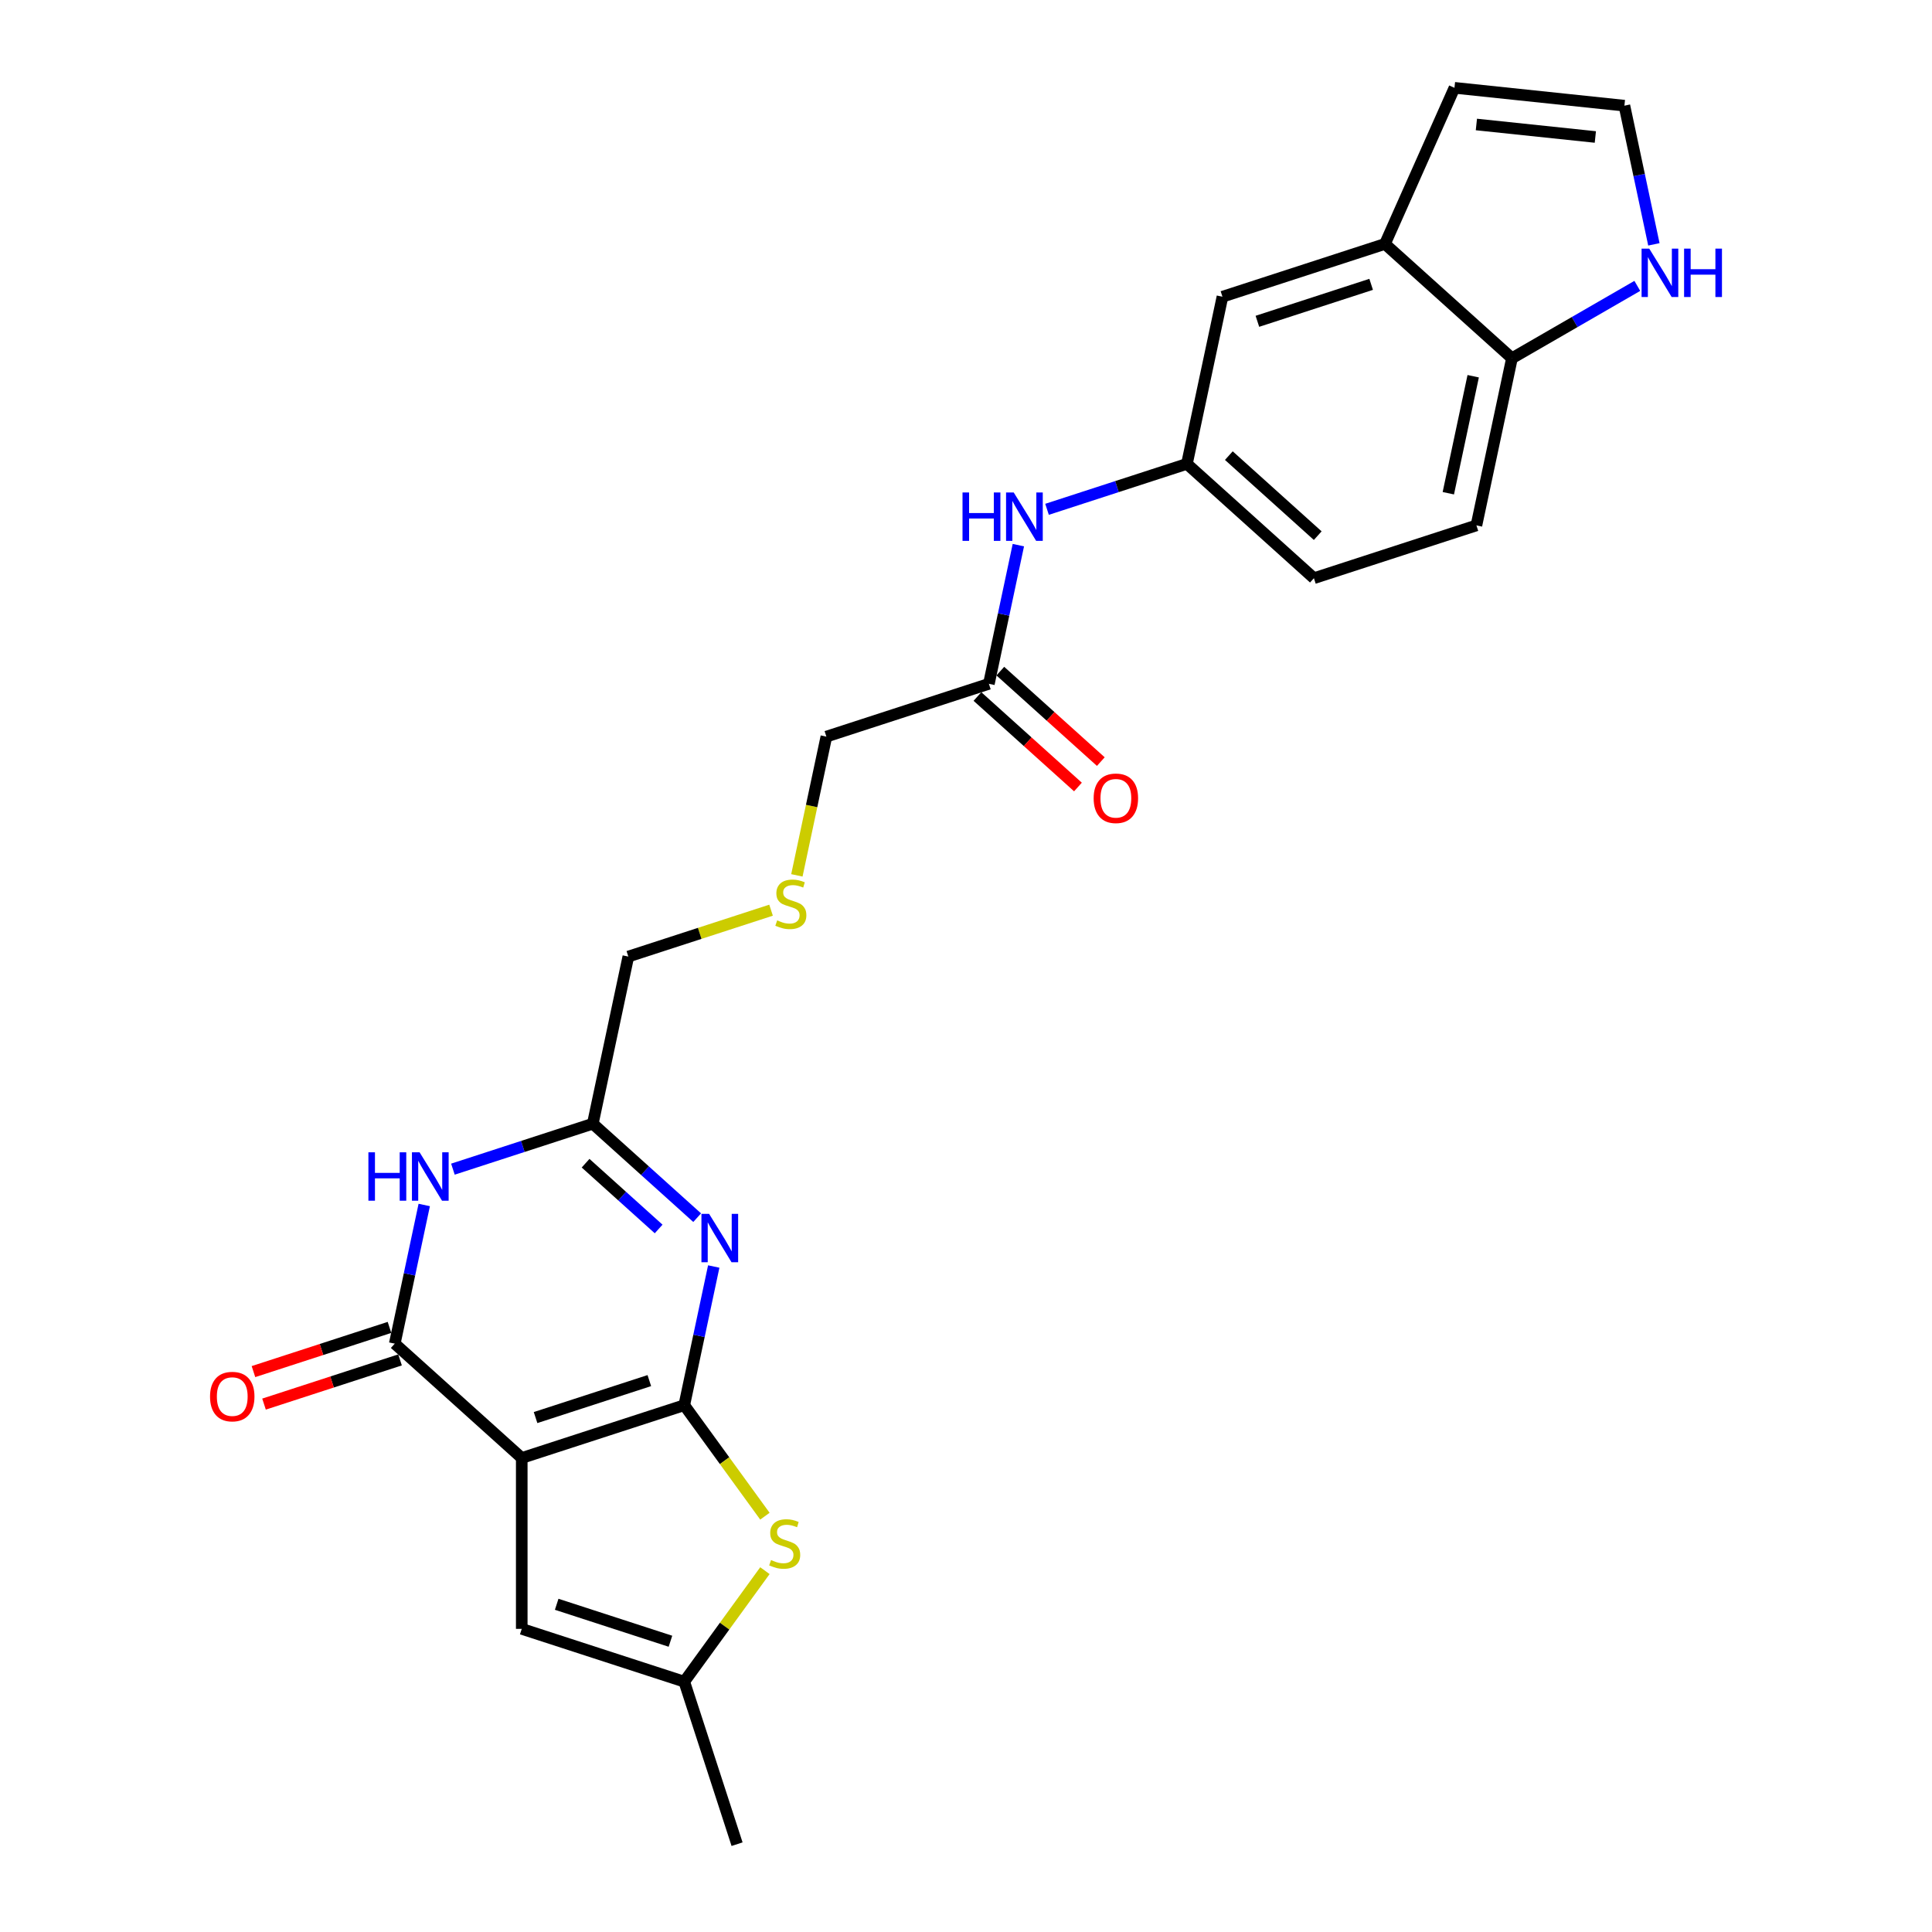 <?xml version='1.0' encoding='iso-8859-1'?>
<svg version='1.1' baseProfile='full'
              xmlns='http://www.w3.org/2000/svg'
                      xmlns:rdkit='http://www.rdkit.org/xml'
                      xmlns:xlink='http://www.w3.org/1999/xlink'
                  xml:space='preserve'
width='1000px' height='1000px' viewBox='0 0 1000 1000'>
<!-- END OF HEADER -->
<rect style='opacity:1.0;fill:#FFFFFF;stroke:none' width='1000' height='1000' x='0' y='0'> </rect>
<path class='bond-0' d='M 354.174,727.322 L 270.057,754.653' style='fill:none;fill-rule:evenodd;stroke:#000000;stroke-width:6px;stroke-linecap:butt;stroke-linejoin:miter;stroke-opacity:1' />
<path class='bond-0' d='M 336.09,714.598 L 277.208,733.73' style='fill:none;fill-rule:evenodd;stroke:#000000;stroke-width:6px;stroke-linecap:butt;stroke-linejoin:miter;stroke-opacity:1' />
<path class='bond-1' d='M 354.174,727.322 L 361.802,691.433' style='fill:none;fill-rule:evenodd;stroke:#000000;stroke-width:6px;stroke-linecap:butt;stroke-linejoin:miter;stroke-opacity:1' />
<path class='bond-1' d='M 361.802,691.433 L 369.43,655.544' style='fill:none;fill-rule:evenodd;stroke:#0000FF;stroke-width:6px;stroke-linecap:butt;stroke-linejoin:miter;stroke-opacity:1' />
<path class='bond-4' d='M 354.174,727.322 L 375.046,756.05' style='fill:none;fill-rule:evenodd;stroke:#000000;stroke-width:6px;stroke-linecap:butt;stroke-linejoin:miter;stroke-opacity:1' />
<path class='bond-4' d='M 375.046,756.05 L 395.918,784.778' style='fill:none;fill-rule:evenodd;stroke:#CCCC00;stroke-width:6px;stroke-linecap:butt;stroke-linejoin:miter;stroke-opacity:1' />
<path class='bond-2' d='M 270.057,754.653 L 204.33,695.471' style='fill:none;fill-rule:evenodd;stroke:#000000;stroke-width:6px;stroke-linecap:butt;stroke-linejoin:miter;stroke-opacity:1' />
<path class='bond-6' d='M 270.057,754.653 L 270.057,843.098' style='fill:none;fill-rule:evenodd;stroke:#000000;stroke-width:6px;stroke-linecap:butt;stroke-linejoin:miter;stroke-opacity:1' />
<path class='bond-5' d='M 360.852,630.265 L 333.844,605.946' style='fill:none;fill-rule:evenodd;stroke:#0000FF;stroke-width:6px;stroke-linecap:butt;stroke-linejoin:miter;stroke-opacity:1' />
<path class='bond-5' d='M 333.844,605.946 L 306.835,581.628' style='fill:none;fill-rule:evenodd;stroke:#000000;stroke-width:6px;stroke-linecap:butt;stroke-linejoin:miter;stroke-opacity:1' />
<path class='bond-5' d='M 340.913,636.115 L 322.007,619.092' style='fill:none;fill-rule:evenodd;stroke:#0000FF;stroke-width:6px;stroke-linecap:butt;stroke-linejoin:miter;stroke-opacity:1' />
<path class='bond-5' d='M 322.007,619.092 L 303.101,602.069' style='fill:none;fill-rule:evenodd;stroke:#000000;stroke-width:6px;stroke-linecap:butt;stroke-linejoin:miter;stroke-opacity:1' />
<path class='bond-14' d='M 201.596,687.06 L 166.393,698.498' style='fill:none;fill-rule:evenodd;stroke:#000000;stroke-width:6px;stroke-linecap:butt;stroke-linejoin:miter;stroke-opacity:1' />
<path class='bond-14' d='M 166.393,698.498 L 131.189,709.936' style='fill:none;fill-rule:evenodd;stroke:#FF0000;stroke-width:6px;stroke-linecap:butt;stroke-linejoin:miter;stroke-opacity:1' />
<path class='bond-14' d='M 207.063,703.883 L 171.859,715.321' style='fill:none;fill-rule:evenodd;stroke:#000000;stroke-width:6px;stroke-linecap:butt;stroke-linejoin:miter;stroke-opacity:1' />
<path class='bond-14' d='M 171.859,715.321 L 136.655,726.76' style='fill:none;fill-rule:evenodd;stroke:#FF0000;stroke-width:6px;stroke-linecap:butt;stroke-linejoin:miter;stroke-opacity:1' />
<path class='bond-26' d='M 204.33,695.471 L 211.958,659.583' style='fill:none;fill-rule:evenodd;stroke:#000000;stroke-width:6px;stroke-linecap:butt;stroke-linejoin:miter;stroke-opacity:1' />
<path class='bond-26' d='M 211.958,659.583 L 219.586,623.694' style='fill:none;fill-rule:evenodd;stroke:#0000FF;stroke-width:6px;stroke-linecap:butt;stroke-linejoin:miter;stroke-opacity:1' />
<path class='bond-3' d='M 234.428,605.154 L 270.632,593.391' style='fill:none;fill-rule:evenodd;stroke:#0000FF;stroke-width:6px;stroke-linecap:butt;stroke-linejoin:miter;stroke-opacity:1' />
<path class='bond-3' d='M 270.632,593.391 L 306.835,581.628' style='fill:none;fill-rule:evenodd;stroke:#000000;stroke-width:6px;stroke-linecap:butt;stroke-linejoin:miter;stroke-opacity:1' />
<path class='bond-7' d='M 395.918,812.972 L 375.046,841.701' style='fill:none;fill-rule:evenodd;stroke:#CCCC00;stroke-width:6px;stroke-linecap:butt;stroke-linejoin:miter;stroke-opacity:1' />
<path class='bond-7' d='M 375.046,841.701 L 354.174,870.429' style='fill:none;fill-rule:evenodd;stroke:#000000;stroke-width:6px;stroke-linecap:butt;stroke-linejoin:miter;stroke-opacity:1' />
<path class='bond-22' d='M 306.835,581.628 L 325.224,495.115' style='fill:none;fill-rule:evenodd;stroke:#000000;stroke-width:6px;stroke-linecap:butt;stroke-linejoin:miter;stroke-opacity:1' />
<path class='bond-25' d='M 270.057,843.098 L 354.174,870.429' style='fill:none;fill-rule:evenodd;stroke:#000000;stroke-width:6px;stroke-linecap:butt;stroke-linejoin:miter;stroke-opacity:1' />
<path class='bond-25' d='M 288.141,830.374 L 347.022,849.506' style='fill:none;fill-rule:evenodd;stroke:#000000;stroke-width:6px;stroke-linecap:butt;stroke-linejoin:miter;stroke-opacity:1' />
<path class='bond-24' d='M 354.174,870.429 L 381.505,954.545' style='fill:none;fill-rule:evenodd;stroke:#000000;stroke-width:6px;stroke-linecap:butt;stroke-linejoin:miter;stroke-opacity:1' />
<path class='bond-8' d='M 716.856,126.253 L 632.739,153.584' style='fill:none;fill-rule:evenodd;stroke:#000000;stroke-width:6px;stroke-linecap:butt;stroke-linejoin:miter;stroke-opacity:1' />
<path class='bond-8' d='M 709.704,147.176 L 650.823,166.308' style='fill:none;fill-rule:evenodd;stroke:#000000;stroke-width:6px;stroke-linecap:butt;stroke-linejoin:miter;stroke-opacity:1' />
<path class='bond-17' d='M 716.856,126.253 L 752.83,45.455' style='fill:none;fill-rule:evenodd;stroke:#000000;stroke-width:6px;stroke-linecap:butt;stroke-linejoin:miter;stroke-opacity:1' />
<path class='bond-27' d='M 716.856,126.253 L 782.583,185.435' style='fill:none;fill-rule:evenodd;stroke:#000000;stroke-width:6px;stroke-linecap:butt;stroke-linejoin:miter;stroke-opacity:1' />
<path class='bond-9' d='M 847.469,147.973 L 815.026,166.704' style='fill:none;fill-rule:evenodd;stroke:#0000FF;stroke-width:6px;stroke-linecap:butt;stroke-linejoin:miter;stroke-opacity:1' />
<path class='bond-9' d='M 815.026,166.704 L 782.583,185.435' style='fill:none;fill-rule:evenodd;stroke:#000000;stroke-width:6px;stroke-linecap:butt;stroke-linejoin:miter;stroke-opacity:1' />
<path class='bond-28' d='M 856.047,126.477 L 848.419,90.588' style='fill:none;fill-rule:evenodd;stroke:#0000FF;stroke-width:6px;stroke-linecap:butt;stroke-linejoin:miter;stroke-opacity:1' />
<path class='bond-28' d='M 848.419,90.588 L 840.79,54.7' style='fill:none;fill-rule:evenodd;stroke:#000000;stroke-width:6px;stroke-linecap:butt;stroke-linejoin:miter;stroke-opacity:1' />
<path class='bond-10' d='M 782.583,185.435 L 764.195,271.947' style='fill:none;fill-rule:evenodd;stroke:#000000;stroke-width:6px;stroke-linecap:butt;stroke-linejoin:miter;stroke-opacity:1' />
<path class='bond-10' d='M 762.522,194.734 L 749.65,255.293' style='fill:none;fill-rule:evenodd;stroke:#000000;stroke-width:6px;stroke-linecap:butt;stroke-linejoin:miter;stroke-opacity:1' />
<path class='bond-11' d='M 840.79,54.7 L 752.83,45.455' style='fill:none;fill-rule:evenodd;stroke:#000000;stroke-width:6px;stroke-linecap:butt;stroke-linejoin:miter;stroke-opacity:1' />
<path class='bond-11' d='M 825.747,70.905 L 764.175,64.433' style='fill:none;fill-rule:evenodd;stroke:#000000;stroke-width:6px;stroke-linecap:butt;stroke-linejoin:miter;stroke-opacity:1' />
<path class='bond-12' d='M 511.845,353.94 L 427.729,381.272' style='fill:none;fill-rule:evenodd;stroke:#000000;stroke-width:6px;stroke-linecap:butt;stroke-linejoin:miter;stroke-opacity:1' />
<path class='bond-13' d='M 511.845,353.94 L 519.474,318.052' style='fill:none;fill-rule:evenodd;stroke:#000000;stroke-width:6px;stroke-linecap:butt;stroke-linejoin:miter;stroke-opacity:1' />
<path class='bond-13' d='M 519.474,318.052 L 527.102,282.163' style='fill:none;fill-rule:evenodd;stroke:#0000FF;stroke-width:6px;stroke-linecap:butt;stroke-linejoin:miter;stroke-opacity:1' />
<path class='bond-18' d='M 505.927,360.513 L 531.936,383.932' style='fill:none;fill-rule:evenodd;stroke:#000000;stroke-width:6px;stroke-linecap:butt;stroke-linejoin:miter;stroke-opacity:1' />
<path class='bond-18' d='M 531.936,383.932 L 557.946,407.351' style='fill:none;fill-rule:evenodd;stroke:#FF0000;stroke-width:6px;stroke-linecap:butt;stroke-linejoin:miter;stroke-opacity:1' />
<path class='bond-18' d='M 517.763,347.368 L 543.773,370.787' style='fill:none;fill-rule:evenodd;stroke:#000000;stroke-width:6px;stroke-linecap:butt;stroke-linejoin:miter;stroke-opacity:1' />
<path class='bond-18' d='M 543.773,370.787 L 569.782,394.205' style='fill:none;fill-rule:evenodd;stroke:#FF0000;stroke-width:6px;stroke-linecap:butt;stroke-linejoin:miter;stroke-opacity:1' />
<path class='bond-15' d='M 541.944,263.623 L 578.147,251.86' style='fill:none;fill-rule:evenodd;stroke:#0000FF;stroke-width:6px;stroke-linecap:butt;stroke-linejoin:miter;stroke-opacity:1' />
<path class='bond-15' d='M 578.147,251.86 L 614.35,240.097' style='fill:none;fill-rule:evenodd;stroke:#000000;stroke-width:6px;stroke-linecap:butt;stroke-linejoin:miter;stroke-opacity:1' />
<path class='bond-16' d='M 614.35,240.097 L 632.739,153.584' style='fill:none;fill-rule:evenodd;stroke:#000000;stroke-width:6px;stroke-linecap:butt;stroke-linejoin:miter;stroke-opacity:1' />
<path class='bond-21' d='M 614.35,240.097 L 680.078,299.278' style='fill:none;fill-rule:evenodd;stroke:#000000;stroke-width:6px;stroke-linecap:butt;stroke-linejoin:miter;stroke-opacity:1' />
<path class='bond-21' d='M 636.046,235.829 L 682.055,277.256' style='fill:none;fill-rule:evenodd;stroke:#000000;stroke-width:6px;stroke-linecap:butt;stroke-linejoin:miter;stroke-opacity:1' />
<path class='bond-19' d='M 764.195,271.947 L 680.078,299.278' style='fill:none;fill-rule:evenodd;stroke:#000000;stroke-width:6px;stroke-linecap:butt;stroke-linejoin:miter;stroke-opacity:1' />
<path class='bond-20' d='M 399.098,471.112 L 362.161,483.114' style='fill:none;fill-rule:evenodd;stroke:#CCCC00;stroke-width:6px;stroke-linecap:butt;stroke-linejoin:miter;stroke-opacity:1' />
<path class='bond-20' d='M 362.161,483.114 L 325.224,495.115' style='fill:none;fill-rule:evenodd;stroke:#000000;stroke-width:6px;stroke-linecap:butt;stroke-linejoin:miter;stroke-opacity:1' />
<path class='bond-23' d='M 412.464,453.084 L 420.097,417.178' style='fill:none;fill-rule:evenodd;stroke:#CCCC00;stroke-width:6px;stroke-linecap:butt;stroke-linejoin:miter;stroke-opacity:1' />
<path class='bond-23' d='M 420.097,417.178 L 427.729,381.272' style='fill:none;fill-rule:evenodd;stroke:#000000;stroke-width:6px;stroke-linecap:butt;stroke-linejoin:miter;stroke-opacity:1' />
<path  class='atom-2' d='M 367.026 628.285
L 375.233 641.552
Q 376.047 642.861, 377.356 645.231
Q 378.665 647.602, 378.736 647.743
L 378.736 628.285
L 382.061 628.285
L 382.061 653.333
L 378.63 653.333
L 369.821 638.828
Q 368.795 637.13, 367.698 635.184
Q 366.637 633.238, 366.318 632.637
L 366.318 653.333
L 363.063 653.333
L 363.063 628.285
L 367.026 628.285
' fill='#0000FF'/>
<path  class='atom-4' d='M 190.683 596.435
L 194.08 596.435
L 194.08 607.084
L 206.887 607.084
L 206.887 596.435
L 210.283 596.435
L 210.283 621.483
L 206.887 621.483
L 206.887 609.914
L 194.08 609.914
L 194.08 621.483
L 190.683 621.483
L 190.683 596.435
' fill='#0000FF'/>
<path  class='atom-4' d='M 217.182 596.435
L 225.389 609.702
Q 226.203 611.011, 227.512 613.381
Q 228.821 615.751, 228.892 615.893
L 228.892 596.435
L 232.217 596.435
L 232.217 621.483
L 228.786 621.483
L 219.977 606.978
Q 218.951 605.279, 217.854 603.334
Q 216.793 601.388, 216.474 600.786
L 216.474 621.483
L 213.219 621.483
L 213.219 596.435
L 217.182 596.435
' fill='#0000FF'/>
<path  class='atom-5' d='M 399.085 807.472
Q 399.368 807.578, 400.535 808.074
Q 401.703 808.569, 402.976 808.887
Q 404.285 809.17, 405.559 809.17
Q 407.929 809.17, 409.309 808.038
Q 410.689 806.871, 410.689 804.854
Q 410.689 803.474, 409.981 802.625
Q 409.309 801.776, 408.248 801.316
Q 407.186 800.856, 405.417 800.326
Q 403.189 799.654, 401.844 799.017
Q 400.535 798.38, 399.58 797.036
Q 398.66 795.691, 398.66 793.427
Q 398.66 790.278, 400.783 788.333
Q 402.941 786.387, 407.186 786.387
Q 410.087 786.387, 413.378 787.767
L 412.564 790.491
Q 409.557 789.252, 407.293 789.252
Q 404.851 789.252, 403.507 790.278
Q 402.163 791.269, 402.198 793.003
Q 402.198 794.347, 402.87 795.161
Q 403.578 795.974, 404.568 796.434
Q 405.594 796.894, 407.293 797.425
Q 409.557 798.132, 410.901 798.84
Q 412.245 799.547, 413.201 800.998
Q 414.191 802.413, 414.191 804.854
Q 414.191 808.321, 411.856 810.196
Q 409.557 812.036, 405.7 812.036
Q 403.472 812.036, 401.774 811.541
Q 400.111 811.081, 398.13 810.267
L 399.085 807.472
' fill='#CCCC00'/>
<path  class='atom-10' d='M 853.642 128.688
L 861.85 141.955
Q 862.664 143.264, 863.973 145.634
Q 865.282 148.005, 865.353 148.146
L 865.353 128.688
L 868.678 128.688
L 868.678 153.736
L 865.246 153.736
L 856.437 139.231
Q 855.411 137.533, 854.315 135.587
Q 853.253 133.641, 852.935 133.04
L 852.935 153.736
L 849.68 153.736
L 849.68 128.688
L 853.642 128.688
' fill='#0000FF'/>
<path  class='atom-10' d='M 871.685 128.688
L 875.082 128.688
L 875.082 139.337
L 887.888 139.337
L 887.888 128.688
L 891.285 128.688
L 891.285 153.736
L 887.888 153.736
L 887.888 142.167
L 875.082 142.167
L 875.082 153.736
L 871.685 153.736
L 871.685 128.688
' fill='#0000FF'/>
<path  class='atom-14' d='M 498.199 254.904
L 501.595 254.904
L 501.595 265.553
L 514.402 265.553
L 514.402 254.904
L 517.799 254.904
L 517.799 279.952
L 514.402 279.952
L 514.402 268.383
L 501.595 268.383
L 501.595 279.952
L 498.199 279.952
L 498.199 254.904
' fill='#0000FF'/>
<path  class='atom-14' d='M 524.697 254.904
L 532.905 268.171
Q 533.719 269.48, 535.028 271.85
Q 536.337 274.221, 536.408 274.362
L 536.408 254.904
L 539.733 254.904
L 539.733 279.952
L 536.301 279.952
L 527.492 265.447
Q 526.466 263.749, 525.37 261.803
Q 524.308 259.857, 523.99 259.256
L 523.99 279.952
L 520.735 279.952
L 520.735 254.904
L 524.697 254.904
' fill='#0000FF'/>
<path  class='atom-15' d='M 108.715 722.873
Q 108.715 716.859, 111.687 713.498
Q 114.659 710.137, 120.213 710.137
Q 125.767 710.137, 128.739 713.498
Q 131.711 716.859, 131.711 722.873
Q 131.711 728.958, 128.704 732.425
Q 125.697 735.857, 120.213 735.857
Q 114.694 735.857, 111.687 732.425
Q 108.715 728.994, 108.715 722.873
M 120.213 733.027
Q 124.034 733.027, 126.086 730.479
Q 128.173 727.897, 128.173 722.873
Q 128.173 717.956, 126.086 715.479
Q 124.034 712.967, 120.213 712.967
Q 116.392 712.967, 114.305 715.444
Q 112.253 717.92, 112.253 722.873
Q 112.253 727.932, 114.305 730.479
Q 116.392 733.027, 120.213 733.027
' fill='#FF0000'/>
<path  class='atom-19' d='M 566.075 413.193
Q 566.075 407.178, 569.047 403.817
Q 572.018 400.457, 577.573 400.457
Q 583.127 400.457, 586.099 403.817
Q 589.071 407.178, 589.071 413.193
Q 589.071 419.278, 586.064 422.745
Q 583.056 426.176, 577.573 426.176
Q 572.054 426.176, 569.047 422.745
Q 566.075 419.313, 566.075 413.193
M 577.573 423.346
Q 581.394 423.346, 583.446 420.799
Q 585.533 418.216, 585.533 413.193
Q 585.533 408.275, 583.446 405.799
Q 581.394 403.287, 577.573 403.287
Q 573.752 403.287, 571.665 405.763
Q 569.613 408.24, 569.613 413.193
Q 569.613 418.252, 571.665 420.799
Q 573.752 423.346, 577.573 423.346
' fill='#FF0000'/>
<path  class='atom-21' d='M 402.264 476.381
Q 402.547 476.487, 403.715 476.982
Q 404.882 477.478, 406.156 477.796
Q 407.465 478.079, 408.739 478.079
Q 411.109 478.079, 412.489 476.947
Q 413.868 475.78, 413.868 473.763
Q 413.868 472.383, 413.161 471.534
Q 412.489 470.685, 411.427 470.225
Q 410.366 469.765, 408.597 469.235
Q 406.368 468.562, 405.024 467.926
Q 403.715 467.289, 402.76 465.944
Q 401.84 464.6, 401.84 462.336
Q 401.84 459.187, 403.963 457.241
Q 406.121 455.296, 410.366 455.296
Q 413.267 455.296, 416.557 456.675
L 415.743 459.399
Q 412.736 458.161, 410.472 458.161
Q 408.031 458.161, 406.687 459.187
Q 405.342 460.178, 405.378 461.911
Q 405.378 463.256, 406.05 464.069
Q 406.757 464.883, 407.748 465.343
Q 408.774 465.803, 410.472 466.334
Q 412.736 467.041, 414.081 467.749
Q 415.425 468.456, 416.38 469.907
Q 417.371 471.322, 417.371 473.763
Q 417.371 477.23, 415.036 479.105
Q 412.736 480.945, 408.88 480.945
Q 406.651 480.945, 404.953 480.449
Q 403.29 479.99, 401.309 479.176
L 402.264 476.381
' fill='#CCCC00'/>
</svg>
